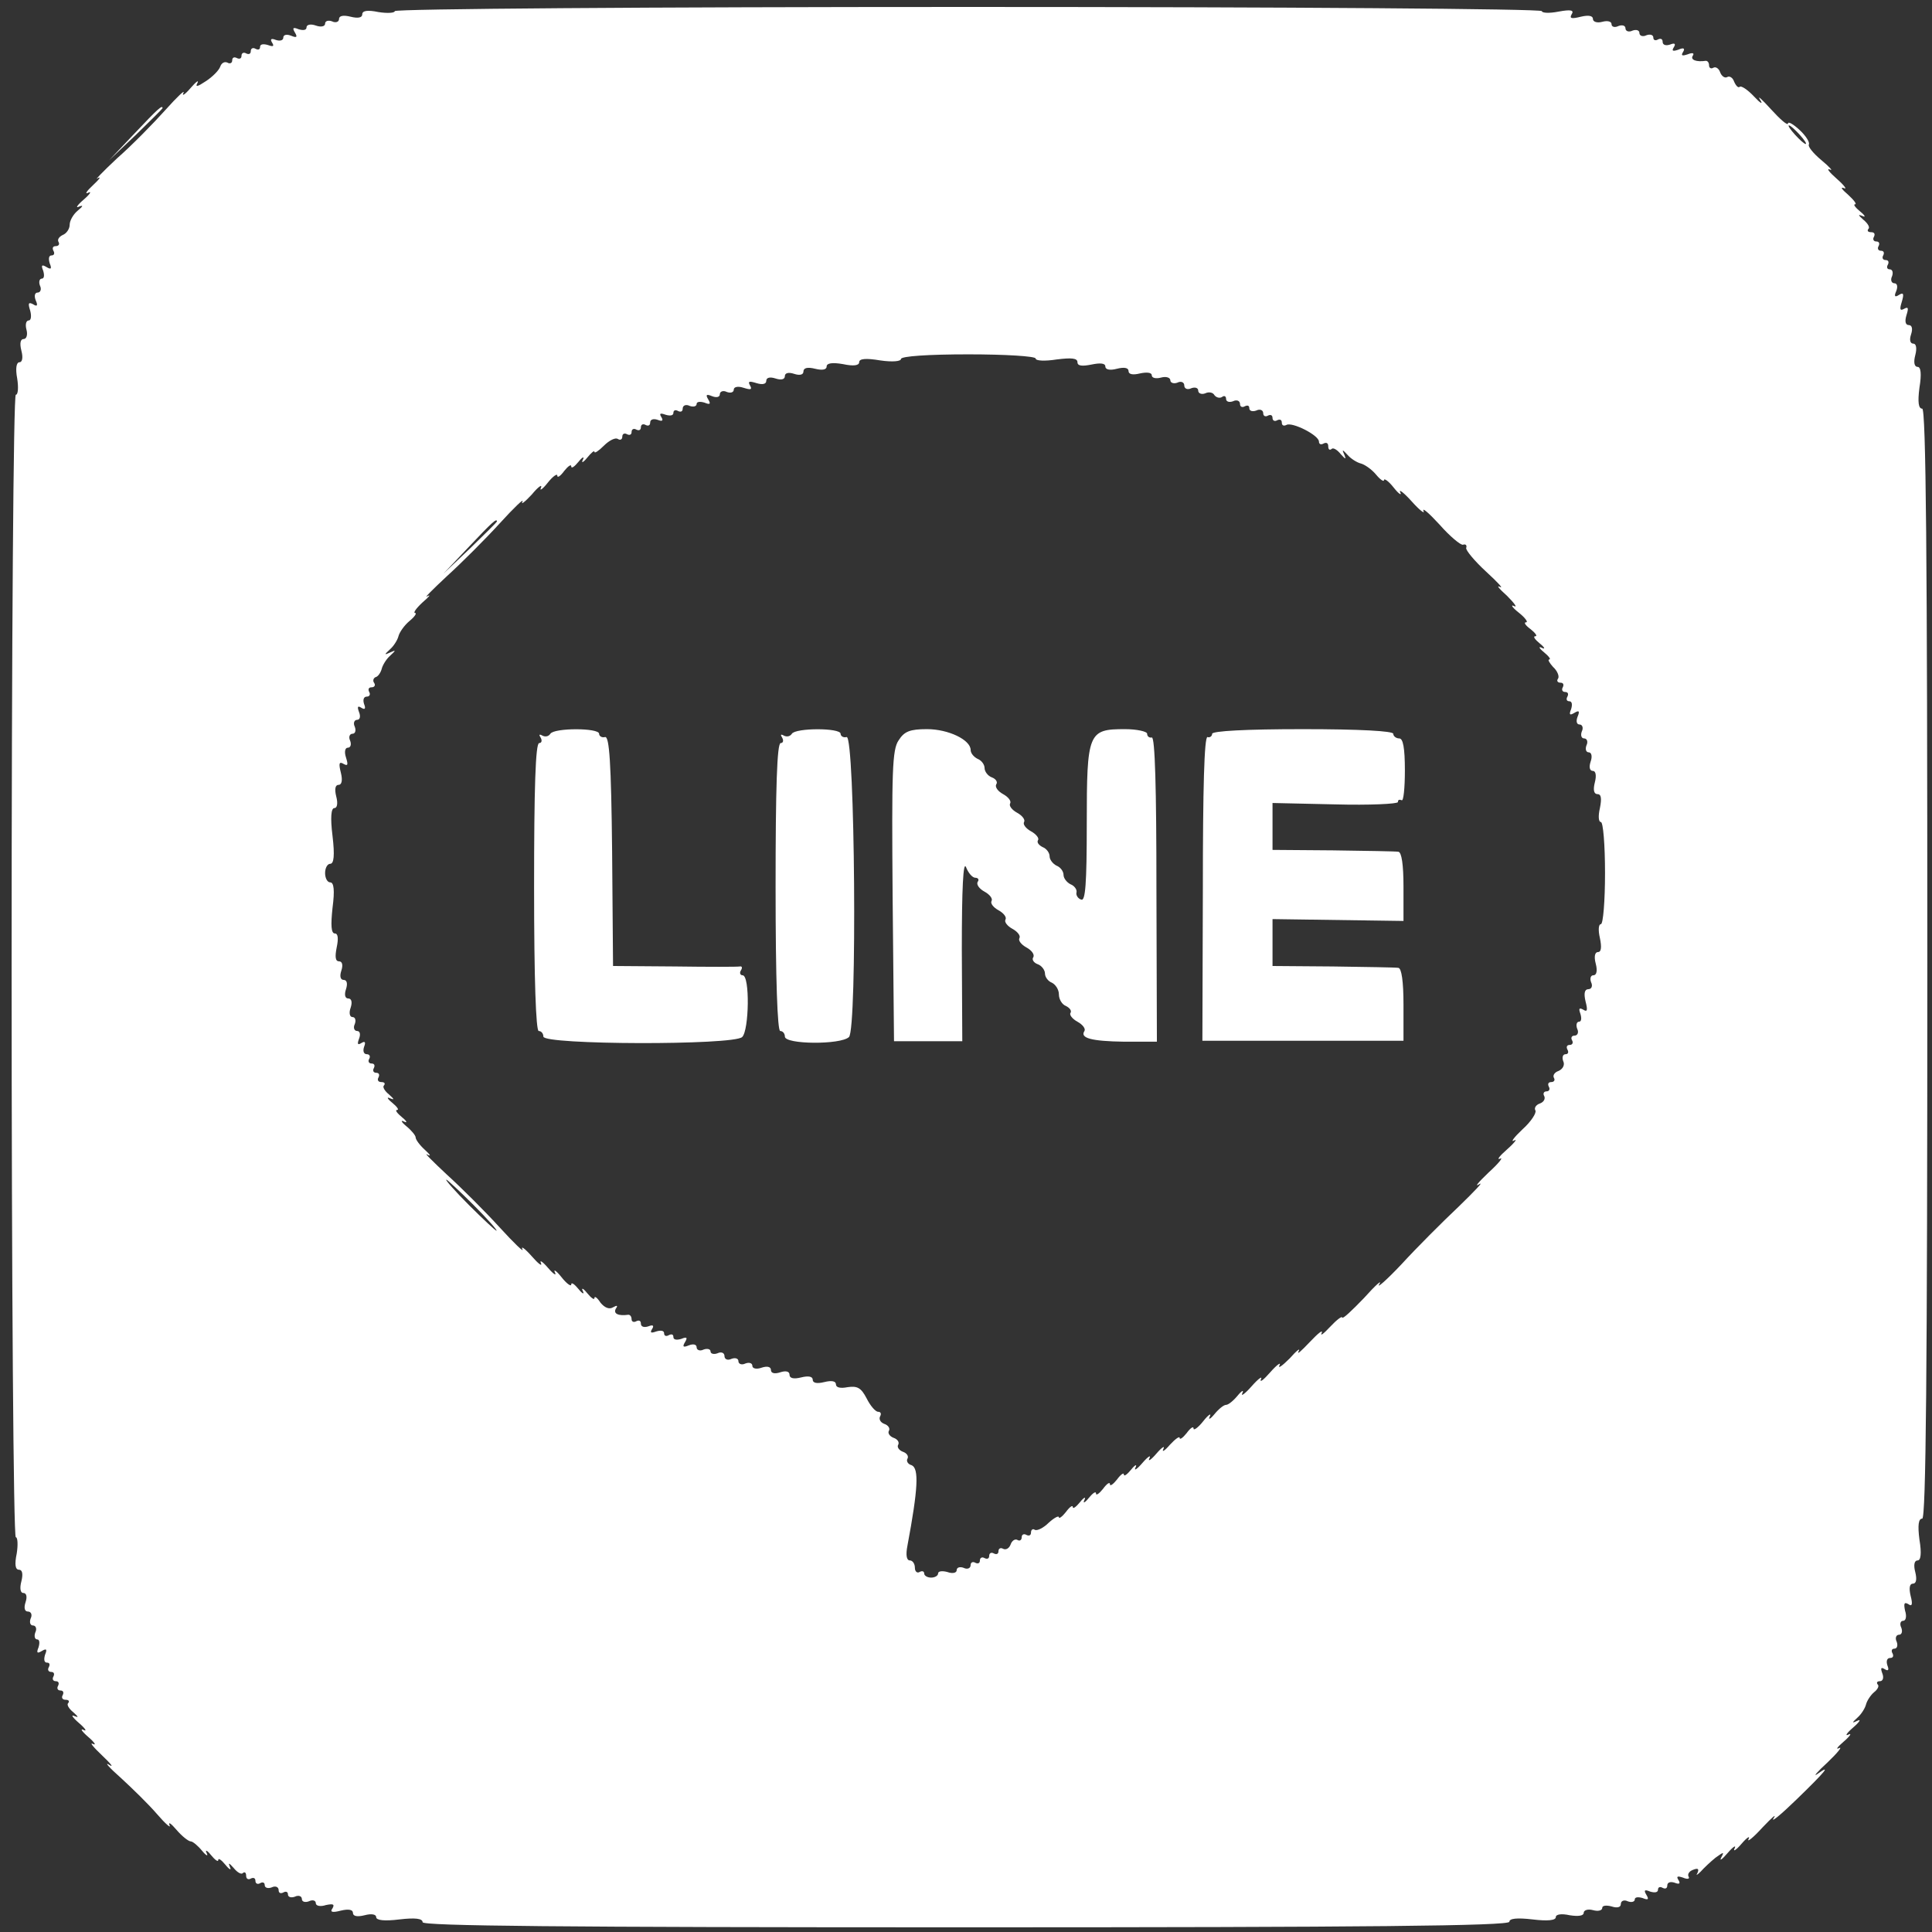 <?xml version="1.0" standalone="no"?>
<!DOCTYPE svg PUBLIC "-//W3C//DTD SVG 20010904//EN"
 "http://www.w3.org/TR/2001/REC-SVG-20010904/DTD/svg10.dtd">
<svg version="1.0" xmlns="http://www.w3.org/2000/svg"
 width="416pt" height="416pt" viewBox="0 0 416 416"
 preserveAspectRatio="xMidYMid meet">

<rect x="0" y="0" width="416" height="416" fill="#333333" stroke="none"/>

<g transform="translate(0,416) scale(0.1,-0.1)"
fill="#fff" stroke="none">
<path d="M850 4136 c0 -4 -16 -5 -35 -2 -24 5 -35 3 -35 -5 0 -7 -9 -9 -25 -5
-16 4 -25 2 -25 -5 0 -6 -7 -9 -15 -5 -8 3 -15 1 -15 -5 0 -6 -9 -8 -20 -4
-11 4 -20 2 -20 -4 0 -6 -7 -7 -17 -4 -12 5 -14 3 -8 -7 6 -10 4 -12 -8 -7
-10 4 -17 2 -17 -4 0 -6 -7 -8 -16 -5 -10 4 -13 2 -8 -6 5 -8 2 -9 -9 -5 -10
3 -17 2 -17 -4 0 -6 -4 -7 -10 -4 -5 3 -10 1 -10 -5 0 -6 -4 -8 -10 -5 -5 3
-10 1 -10 -5 0 -6 -4 -8 -10 -5 -6 3 -10 1 -10 -5 0 -6 -5 -8 -10 -5 -6 3 -13
0 -16 -9 -3 -8 -17 -22 -31 -31 -18 -12 -23 -13 -18 -4 4 8 -3 3 -15 -11 -12
-14 -19 -18 -15 -10 4 8 -13 -8 -39 -37 -26 -29 -72 -76 -104 -104 -31 -29
-50 -49 -42 -43 9 5 4 -2 -10 -15 -14 -13 -18 -20 -10 -16 8 4 4 -3 -10 -15
-14 -12 -18 -19 -10 -15 10 4 9 1 -2 -8 -10 -8 -18 -22 -18 -31 0 -9 -7 -19
-15 -22 -8 -4 -12 -10 -9 -15 3 -5 0 -9 -6 -9 -6 0 -8 -4 -5 -10 3 -5 2 -10
-4 -10 -6 0 -7 -7 -4 -17 5 -12 3 -14 -7 -8 -10 6 -12 4 -7 -8 3 -10 2 -17 -3
-17 -5 0 -7 -7 -4 -15 4 -8 1 -15 -5 -15 -6 0 -8 -7 -4 -17 5 -11 3 -14 -6 -8
-10 5 -11 2 -6 -14 3 -11 2 -21 -3 -21 -6 0 -8 -9 -5 -20 3 -11 0 -20 -6 -20
-7 0 -9 -9 -5 -25 4 -15 2 -25 -4 -25 -7 0 -9 -14 -5 -35 3 -19 2 -35 -3 -35
-5 0 -9 -528 -9 -1230 0 -681 4 -1230 9 -1230 4 0 5 -16 2 -35 -5 -24 -3 -35
5 -35 7 0 9 -9 5 -25 -4 -15 -2 -25 4 -25 7 0 9 -8 5 -20 -4 -12 -2 -20 5 -20
7 0 10 -7 6 -15 -3 -8 -1 -15 5 -15 6 0 9 -7 5 -15 -3 -8 -1 -15 4 -15 5 0 6
-7 3 -17 -5 -12 -3 -14 7 -8 10 6 12 4 7 -8 -3 -10 -2 -17 4 -17 6 0 7 -4 4
-10 -3 -5 -1 -10 5 -10 6 0 8 -4 5 -10 -3 -5 -1 -10 5 -10 6 0 8 -4 5 -10 -3
-5 -1 -10 5 -10 6 0 8 -4 5 -10 -3 -5 -1 -10 6 -10 7 0 9 -3 6 -7 -4 -3 1 -12
11 -20 11 -10 12 -12 2 -8 -8 4 -4 -3 10 -15 14 -12 18 -19 10 -15 -8 4 -4 -3
10 -15 14 -12 18 -19 10 -15 -8 4 1 -7 20 -25 19 -18 26 -27 15 -20 -11 7 0
-6 25 -28 24 -22 60 -57 78 -78 19 -22 31 -32 27 -24 -3 8 3 4 15 -10 12 -14
26 -25 31 -25 4 0 15 -9 24 -20 9 -11 14 -13 10 -5 -4 8 1 6 9 -4 9 -11 16
-16 16 -11 0 5 7 0 16 -11 8 -10 13 -12 9 -4 -4 10 -2 9 8 -2 8 -10 17 -15 20
-11 4 3 7 1 7 -6 0 -7 5 -9 10 -6 6 3 10 1 10 -5 0 -6 5 -8 10 -5 5 3 10 2 10
-4 0 -6 7 -8 15 -5 8 4 15 1 15 -6 0 -6 4 -8 10 -5 5 3 10 2 10 -4 0 -6 7 -8
15 -5 8 4 15 1 15 -5 0 -6 7 -8 15 -5 8 4 15 2 15 -4 0 -6 10 -8 22 -4 15 3
19 2 14 -7 -6 -8 -1 -10 18 -5 17 4 26 2 26 -5 0 -7 9 -9 25 -5 15 4 25 2 25
-4 0 -7 18 -9 50 -5 34 4 50 2 50 -6 0 -8 297 -11 1170 -11 859 0 1170 3 1170
12 0 7 16 9 50 5 33 -4 50 -2 50 5 0 6 12 8 30 4 19 -3 30 -1 30 5 0 6 9 9 20
6 11 -3 20 -1 20 5 0 5 9 6 20 3 12 -4 20 -2 20 5 0 7 7 10 15 6 8 -3 15 -1
15 4 0 5 7 6 17 3 12 -5 14 -3 8 7 -6 10 -4 12 8 7 10 -3 17 -2 17 4 0 6 5 7
10 4 6 -3 10 -1 10 5 0 7 7 9 16 6 10 -4 13 -2 8 6 -5 8 -2 9 10 5 9 -4 15 -3
12 2 -3 5 1 12 10 15 10 4 13 2 9 -7 -4 -6 -1 -5 7 3 7 8 22 22 32 30 18 13
19 13 12 0 -4 -8 2 -4 14 10 12 14 19 18 15 10 -4 -8 3 -4 15 10 12 14 19 18
15 10 -4 -8 10 3 30 25 21 22 31 31 24 20 -7 -11 15 7 49 40 62 60 77 78 45
55 -10 -7 0 5 22 25 22 21 33 35 25 31 -8 -4 -4 2 10 14 14 12 18 19 10 15 -8
-4 -4 3 10 15 14 12 18 19 10 15 -13 -6 -13 -5 0 7 8 7 16 20 18 28 2 8 10 20
17 26 8 6 12 14 8 17 -3 4 -1 7 5 7 6 0 9 7 5 17 -4 11 -3 14 5 9 8 -5 10 -2
6 8 -3 9 -1 16 6 16 6 0 8 4 5 10 -3 5 -2 10 4 10 6 0 8 7 5 15 -4 8 -1 15 5
15 6 0 8 7 5 15 -4 8 -2 15 4 15 6 0 8 10 4 22 -3 15 -2 19 7 14 8 -6 10 -1 5
18 -4 17 -2 26 5 26 7 0 9 9 5 25 -4 15 -2 25 5 25 7 0 9 15 4 45 -4 31 -2 45
6 45 8 0 11 310 11 1195 0 885 -3 1195 -11 1195 -8 0 -10 14 -6 45 5 30 3 45
-4 45 -7 0 -9 10 -5 25 4 15 2 25 -4 25 -7 0 -9 8 -5 20 4 12 2 20 -5 20 -7 0
-9 8 -5 21 5 16 4 19 -5 14 -9 -5 -10 -1 -5 15 5 17 4 21 -6 15 -9 -6 -11 -3
-6 8 4 10 2 17 -4 17 -6 0 -9 7 -5 15 3 8 1 15 -5 15 -6 0 -7 5 -4 10 3 6 1
10 -5 10 -6 0 -8 5 -5 10 3 6 1 10 -5 10 -6 0 -8 5 -5 10 3 6 1 10 -5 10 -6 0
-8 5 -5 10 3 6 1 10 -6 10 -7 0 -9 3 -6 7 4 3 -1 12 -11 20 -11 10 -12 12 -2
8 8 -4 6 1 -4 9 -11 9 -16 16 -12 16 5 0 -2 9 -15 21 -13 11 -17 17 -9 14 8
-4 2 5 -15 20 -16 14 -23 23 -15 20 8 -4 0 5 -18 20 -18 15 -30 30 -27 34 2 5
-7 19 -20 31 -14 13 -25 19 -25 14 -1 -5 -17 9 -37 31 -20 22 -30 31 -23 20 7
-11 1 -8 -13 7 -14 15 -28 24 -31 21 -3 -3 -8 2 -12 11 -3 9 -10 13 -15 10 -5
-3 -12 2 -15 10 -3 9 -10 13 -15 10 -5 -3 -9 0 -9 5 0 6 -3 10 -7 10 -20 -3
-34 2 -28 11 4 6 -1 7 -11 3 -12 -4 -15 -3 -10 5 5 8 1 10 -10 5 -12 -4 -15
-3 -10 5 5 8 2 10 -8 6 -9 -3 -16 -1 -16 6 0 6 -4 8 -10 5 -5 -3 -10 -2 -10 4
0 6 -7 8 -15 5 -8 -4 -15 -1 -15 5 0 6 -7 8 -15 5 -8 -4 -15 -1 -15 5 0 6 -7
8 -15 5 -8 -4 -15 -2 -15 4 0 6 -9 8 -20 5 -11 -3 -20 0 -20 6 0 7 -9 9 -26 5
-20 -5 -25 -4 -20 5 6 9 -1 11 -28 6 -20 -4 -36 -3 -36 1 0 5 -551 9 -1235 9
-684 0 -1235 -4 -1235 -9z m3025 -266 c10 -11 16 -20 13 -20 -3 0 -13 9 -23
20 -10 11 -16 20 -13 20 3 0 13 -9 23 -20z m-1645 -482 c0 -5 20 -6 45 -2 32
4 45 3 45 -6 0 -8 10 -9 30 -5 19 4 30 3 30 -4 0 -7 10 -9 25 -5 16 4 25 2 25
-5 0 -7 9 -9 25 -5 14 3 25 2 25 -4 0 -6 9 -8 20 -5 11 3 20 0 20 -6 0 -5 7
-8 15 -5 8 4 15 1 15 -6 0 -7 7 -10 15 -6 8 3 15 1 15 -5 0 -6 7 -9 15 -6 8 4
17 2 20 -4 4 -5 11 -7 16 -4 5 4 9 2 9 -4 0 -6 7 -8 15 -5 8 4 15 1 15 -6 0
-6 5 -8 10 -5 6 3 10 2 10 -4 0 -6 7 -8 15 -5 8 4 15 1 15 -6 0 -6 5 -8 10 -5
6 3 10 1 10 -5 0 -6 5 -8 10 -5 6 3 10 1 10 -5 0 -6 4 -8 10 -5 12 7 70 -22
70 -36 0 -6 5 -7 10 -4 6 3 10 1 10 -6 0 -7 3 -9 7 -6 3 4 12 -1 20 -11 10
-11 12 -12 8 -2 -6 13 -5 13 7 0 7 -8 20 -16 28 -18 8 -2 23 -12 33 -24 9 -11
17 -16 17 -12 0 5 10 -2 21 -16 11 -14 18 -18 14 -10 -4 8 8 -1 25 -20 17 -19
29 -28 25 -20 -3 8 12 -5 35 -30 22 -25 45 -44 50 -43 6 2 9 -1 7 -7 -1 -5 18
-28 43 -51 25 -23 38 -37 30 -33 -9 5 -2 -4 15 -19 16 -16 23 -26 15 -22 -8 4
-4 -3 10 -14 14 -11 21 -21 16 -21 -6 0 -1 -7 10 -15 10 -8 15 -15 10 -15 -6
0 -1 -7 10 -16 10 -8 12 -13 4 -9 -8 4 -6 -1 4 -9 11 -9 16 -16 12 -16 -4 0 0
-7 8 -16 9 -8 14 -20 11 -25 -4 -5 -1 -9 5 -9 6 0 8 -4 5 -10 -3 -5 -1 -10 5
-10 6 0 8 -4 5 -10 -3 -5 -2 -10 4 -10 6 0 7 -7 4 -17 -5 -12 -3 -14 7 -8 10
6 12 4 7 -8 -4 -10 -2 -17 4 -17 6 0 9 -7 5 -15 -3 -8 -1 -15 5 -15 6 0 9 -7
5 -15 -3 -8 -1 -15 5 -15 6 0 8 -9 4 -20 -4 -12 -2 -20 5 -20 6 0 8 -10 4 -25
-4 -16 -2 -25 6 -25 8 0 9 -10 5 -30 -4 -17 -3 -30 2 -30 5 0 9 -49 9 -110 0
-60 -4 -110 -9 -110 -5 0 -6 -13 -2 -30 4 -19 3 -30 -4 -30 -7 0 -9 -10 -5
-25 4 -15 2 -25 -5 -25 -6 0 -8 -7 -5 -15 4 -8 1 -15 -6 -15 -8 0 -10 -9 -6
-26 5 -19 4 -24 -5 -18 -9 5 -10 2 -6 -9 3 -10 2 -17 -3 -17 -5 0 -7 -7 -4
-15 4 -8 1 -15 -6 -15 -6 0 -8 -5 -5 -10 3 -5 1 -10 -5 -10 -6 0 -8 -4 -5 -10
3 -5 2 -10 -4 -10 -6 0 -8 -7 -5 -15 4 -8 -1 -17 -10 -21 -9 -3 -13 -10 -10
-15 3 -5 0 -9 -6 -9 -6 0 -8 -4 -5 -10 3 -5 1 -10 -5 -10 -6 0 -8 -5 -5 -10 3
-6 -1 -13 -9 -16 -9 -3 -13 -10 -10 -15 3 -5 -9 -24 -28 -41 -18 -17 -26 -28
-18 -24 8 5 2 -4 -15 -19 -16 -14 -23 -23 -15 -20 8 4 -3 -10 -25 -30 -22 -21
-31 -32 -20 -25 11 7 -9 -14 -44 -48 -35 -33 -91 -89 -123 -124 -33 -35 -55
-54 -48 -43 7 11 -8 -2 -33 -30 -26 -27 -46 -46 -47 -42 0 4 -12 -5 -26 -20
-14 -15 -22 -21 -18 -13 3 8 -8 -1 -26 -20 -18 -19 -28 -28 -24 -20 5 9 -4 2
-19 -15 -16 -16 -26 -23 -22 -15 4 8 -5 2 -20 -15 -14 -16 -23 -23 -20 -15 4
8 -5 2 -20 -15 -14 -16 -24 -23 -20 -15 4 8 -1 6 -10 -5 -9 -11 -20 -20 -25
-20 -5 0 -16 -9 -25 -20 -9 -11 -14 -13 -10 -5 4 8 -3 4 -14 -10 -11 -14 -21
-21 -21 -16 0 6 -7 1 -15 -10 -8 -10 -15 -15 -15 -10 0 4 -9 -2 -21 -15 -11
-13 -18 -17 -14 -9 4 8 -3 4 -15 -10 -12 -14 -19 -18 -15 -10 4 8 -3 4 -15
-10 -12 -14 -19 -18 -15 -10 4 8 -1 6 -9 -4 -9 -11 -16 -16 -16 -11 0 5 -7 0
-15 -11 -8 -10 -15 -15 -15 -10 0 6 -7 1 -15 -10 -8 -10 -15 -15 -15 -10 0 6
-7 1 -16 -10 -8 -10 -13 -12 -9 -4 4 8 -1 6 -9 -4 -9 -11 -16 -16 -16 -11 0 5
-7 0 -15 -11 -8 -10 -15 -15 -15 -11 0 4 -10 -1 -22 -12 -11 -11 -25 -18 -30
-15 -4 3 -8 0 -8 -6 0 -6 -4 -8 -10 -5 -5 3 -10 1 -10 -5 0 -6 -4 -9 -9 -6 -5
3 -12 -1 -15 -10 -3 -8 -10 -12 -16 -9 -5 3 -10 1 -10 -5 0 -6 -4 -8 -10 -5
-5 3 -10 1 -10 -5 0 -6 -4 -8 -10 -5 -5 3 -10 1 -10 -5 0 -6 -4 -8 -10 -5 -5
3 -10 1 -10 -5 0 -7 -7 -10 -15 -6 -8 3 -15 1 -15 -5 0 -6 -9 -8 -20 -4 -11 3
-20 2 -20 -3 0 -5 -7 -9 -15 -9 -8 0 -15 4 -15 9 0 5 -5 6 -10 3 -5 -3 -10 1
-10 9 0 9 -5 16 -11 16 -7 0 -9 12 -5 32 23 123 25 166 9 173 -8 2 -12 9 -9
14 3 5 -1 12 -10 15 -8 3 -13 10 -10 15 3 5 -1 12 -10 15 -8 3 -13 10 -10 15
3 5 -1 12 -10 15 -8 3 -12 10 -9 16 3 5 2 10 -4 10 -6 0 -17 13 -25 29 -12 23
-20 27 -41 24 -15 -3 -25 -1 -25 6 0 7 -9 9 -25 5 -16 -4 -25 -2 -25 5 0 7 -9
9 -25 5 -16 -4 -25 -2 -25 6 0 7 -8 9 -20 5 -12 -4 -20 -2 -20 5 0 7 -8 9 -20
5 -11 -4 -20 -2 -20 4 0 6 -7 8 -15 5 -8 -4 -15 -1 -15 5 0 6 -7 8 -15 5 -8
-4 -15 -1 -15 6 0 7 -7 10 -15 6 -8 -3 -15 -1 -15 4 0 5 -7 7 -15 4 -8 -4 -15
-1 -15 5 0 6 -7 8 -17 4 -12 -5 -14 -3 -8 7 6 10 4 12 -8 7 -10 -3 -17 -2 -17
4 0 6 -4 7 -10 4 -5 -3 -10 -2 -10 4 0 6 -7 7 -17 4 -11 -4 -14 -3 -9 5 5 8 2
10 -8 6 -9 -3 -16 -1 -16 6 0 6 -4 8 -10 5 -5 -3 -10 -1 -10 4 0 6 -3 10 -7
10 -21 -3 -33 2 -27 13 5 7 3 8 -6 3 -8 -5 -18 -1 -27 10 -7 11 -13 15 -13 10
0 -5 -7 0 -16 11 -8 10 -13 12 -9 4 4 -8 -1 -6 -9 4 -9 11 -16 16 -16 10 0 -5
-10 2 -21 16 -11 14 -18 18 -14 10 4 -8 -3 -4 -15 10 -12 14 -19 18 -15 10 3
-8 -6 -1 -20 15 -15 17 -24 23 -20 15 4 -8 -18 13 -49 47 -31 34 -82 85 -114
114 -31 29 -50 48 -42 43 9 -5 7 -1 -5 10 -11 10 -20 22 -20 27 0 4 -9 15 -20
24 -11 9 -13 14 -5 10 8 -4 6 1 -4 9 -11 9 -16 16 -11 16 5 0 0 7 -11 16 -10
8 -12 13 -4 9 10 -4 9 -2 -2 8 -10 8 -15 17 -11 20 3 4 1 7 -6 7 -7 0 -9 5 -6
10 3 6 1 10 -5 10 -6 0 -8 5 -5 10 3 6 1 10 -5 10 -6 0 -8 5 -5 10 3 5 1 10
-5 10 -7 0 -9 7 -6 16 4 10 2 13 -6 8 -8 -5 -9 -2 -5 9 4 10 2 17 -4 17 -6 0
-9 7 -5 15 3 8 1 15 -5 15 -6 0 -8 9 -4 20 4 12 2 20 -5 20 -7 0 -9 8 -5 20 4
12 2 20 -5 20 -7 0 -9 8 -5 20 4 12 2 20 -5 20 -8 0 -9 10 -5 30 4 19 3 30 -4
30 -8 0 -9 18 -5 55 5 38 3 55 -5 55 -6 0 -11 9 -11 20 0 11 5 20 11 20 8 0
10 18 5 60 -5 40 -3 60 4 60 6 0 8 10 4 25 -4 16 -2 25 5 25 7 0 9 10 5 26 -5
20 -4 25 6 19 9 -5 10 -2 5 14 -4 12 -2 21 4 21 6 0 8 7 5 15 -4 8 -1 15 5 15
6 0 8 7 5 15 -4 8 -1 15 5 15 6 0 8 7 4 17 -4 11 -3 14 5 9 8 -5 10 -2 6 8 -3
9 -1 16 6 16 6 0 8 5 5 10 -3 6 -1 10 5 10 6 0 9 4 6 9 -4 5 -2 11 3 13 5 1
11 10 13 18 2 8 10 21 18 28 13 12 13 13 0 7 -13 -6 -13 -5 0 7 8 7 16 20 18
28 2 8 12 23 24 33 11 9 16 17 12 17 -5 0 2 10 16 23 14 12 19 18 10 13 -8 -5
11 14 42 43 32 29 83 80 114 114 31 34 53 55 49 47 -4 -8 5 -1 20 15 14 17 23
23 20 15 -4 -8 3 -4 14 10 11 14 21 21 21 16 0 -6 7 -1 15 10 8 10 15 15 15
10 0 -6 7 -1 16 10 8 10 13 12 9 4 -4 -8 1 -6 9 4 9 11 16 17 16 13 0 -4 9 2
20 13 12 12 25 18 30 15 6 -4 10 -1 10 5 0 6 5 8 10 5 6 -3 10 -1 10 5 0 6 5
8 10 5 6 -3 10 -1 10 5 0 6 5 8 10 5 6 -3 10 -1 10 5 0 7 7 9 16 6 10 -4 13
-2 8 6 -5 8 -2 9 9 5 10 -3 17 -2 17 4 0 6 5 7 10 4 6 -3 10 -1 10 5 0 7 7 10
15 6 8 -3 15 -1 15 4 0 5 7 6 17 3 12 -5 14 -3 8 7 -6 10 -4 12 8 7 10 -4 17
-2 17 4 0 6 7 9 15 5 8 -3 15 -1 15 5 0 6 9 8 21 4 16 -5 19 -4 14 5 -5 9 -2
10 14 5 13 -4 21 -2 21 5 0 7 8 9 20 5 12 -4 20 -2 20 5 0 7 8 9 20 5 12 -4
20 -2 20 5 0 8 9 10 25 6 16 -4 25 -2 25 5 0 7 12 9 35 5 23 -5 35 -3 35 4 0
8 15 9 45 4 27 -4 45 -2 45 3 0 6 59 10 145 10 80 0 145 -4 145 -9z m-1160
-351 c0 -1 -26 -27 -57 -57 l-58 -55 55 58 c50 53 60 62 60 54z m-50 -1472
c30 -30 52 -55 49 -55 -2 0 -29 25 -59 55 -30 30 -52 55 -49 55 2 0 29 -25 59
-55z"/>
<path d="M1185 2580 c-4 -6 -11 -7 -17 -4 -7 4 -8 2 -4 -4 4 -7 2 -12 -3 -12
-8 0 -11 -98 -11 -310 0 -200 4 -310 10 -310 6 0 10 -6 10 -12 0 -18 409 -19
428 -1 15 14 17 133 1 133 -5 0 -7 5 -4 10 4 6 3 10 -2 9 -4 -1 -68 -1 -140 0
l-133 1 -2 248 c-2 191 -6 246 -15 245 -7 -2 -13 2 -13 7 0 13 -97 13 -105 0z"/>
<path d="M1705 2580 c-4 -6 -11 -7 -17 -4 -7 4 -8 2 -4 -4 4 -7 2 -12 -3 -12
-8 0 -11 -98 -11 -310 0 -200 4 -310 10 -310 6 0 10 -6 10 -12 0 -17 120 -18
138 -1 18 17 13 649 -5 646 -7 -2 -13 2 -13 7 0 13 -97 13 -105 0z"/>
<path d="M1935 2566 c-14 -20 -15 -67 -13 -336 l3 -312 73 0 74 0 -1 198 c0
131 3 191 9 177 5 -13 14 -23 20 -23 6 0 9 -4 5 -9 -3 -6 4 -15 15 -21 11 -6
18 -15 15 -20 -3 -5 4 -14 15 -20 11 -6 18 -15 15 -20 -3 -5 4 -14 15 -20 11
-6 18 -15 15 -20 -3 -5 4 -14 15 -20 11 -6 18 -15 15 -21 -4 -5 1 -12 9 -15 9
-3 16 -13 16 -20 0 -8 7 -17 15 -20 8 -4 15 -15 15 -25 0 -11 7 -22 15 -25 8
-4 13 -10 10 -15 -3 -4 4 -13 15 -19 11 -6 18 -15 15 -20 -10 -15 14 -22 86
-23 l70 0 -1 329 c0 215 -3 328 -10 326 -5 -1 -10 2 -10 8 0 5 -22 10 -48 10
-79 0 -82 -7 -82 -204 0 -130 -3 -167 -12 -163 -7 2 -12 10 -10 16 1 6 -5 14
-13 17 -8 4 -15 13 -15 20 0 8 -7 17 -15 20 -8 4 -15 13 -15 20 0 8 -7 17 -15
20 -8 4 -13 10 -10 15 3 4 -4 13 -15 19 -11 6 -18 15 -15 20 3 5 -4 14 -15 20
-11 6 -18 15 -15 20 3 5 -4 14 -15 20 -11 6 -18 15 -15 21 4 5 -1 12 -9 15 -9
3 -16 13 -16 20 0 8 -7 17 -15 20 -8 4 -15 12 -15 19 0 22 -48 45 -94 45 -37
0 -49 -5 -61 -24z"/>
<path d="M2610 2580 c0 -5 -5 -9 -10 -7 -7 1 -10 -112 -10 -326 l-1 -328 217
0 216 0 0 78 c0 49 -4 78 -11 79 -6 1 -69 2 -141 3 l-130 1 0 51 0 50 141 -2
141 -2 0 74 c0 47 -4 74 -11 75 -6 1 -69 2 -141 3 l-130 1 0 51 0 50 135 -3
c74 -2 135 1 135 5 0 5 3 6 8 4 4 -3 7 26 7 64 0 49 -4 69 -12 69 -7 0 -13 5
-13 10 0 6 -72 10 -195 10 -123 0 -195 -4 -195 -10z"/>
<path d="M290 3873 l-55 -58 58 55 c31 30 57 56 57 57 0 8 -10 -1 -60 -54z"/>
</g>
</svg>
